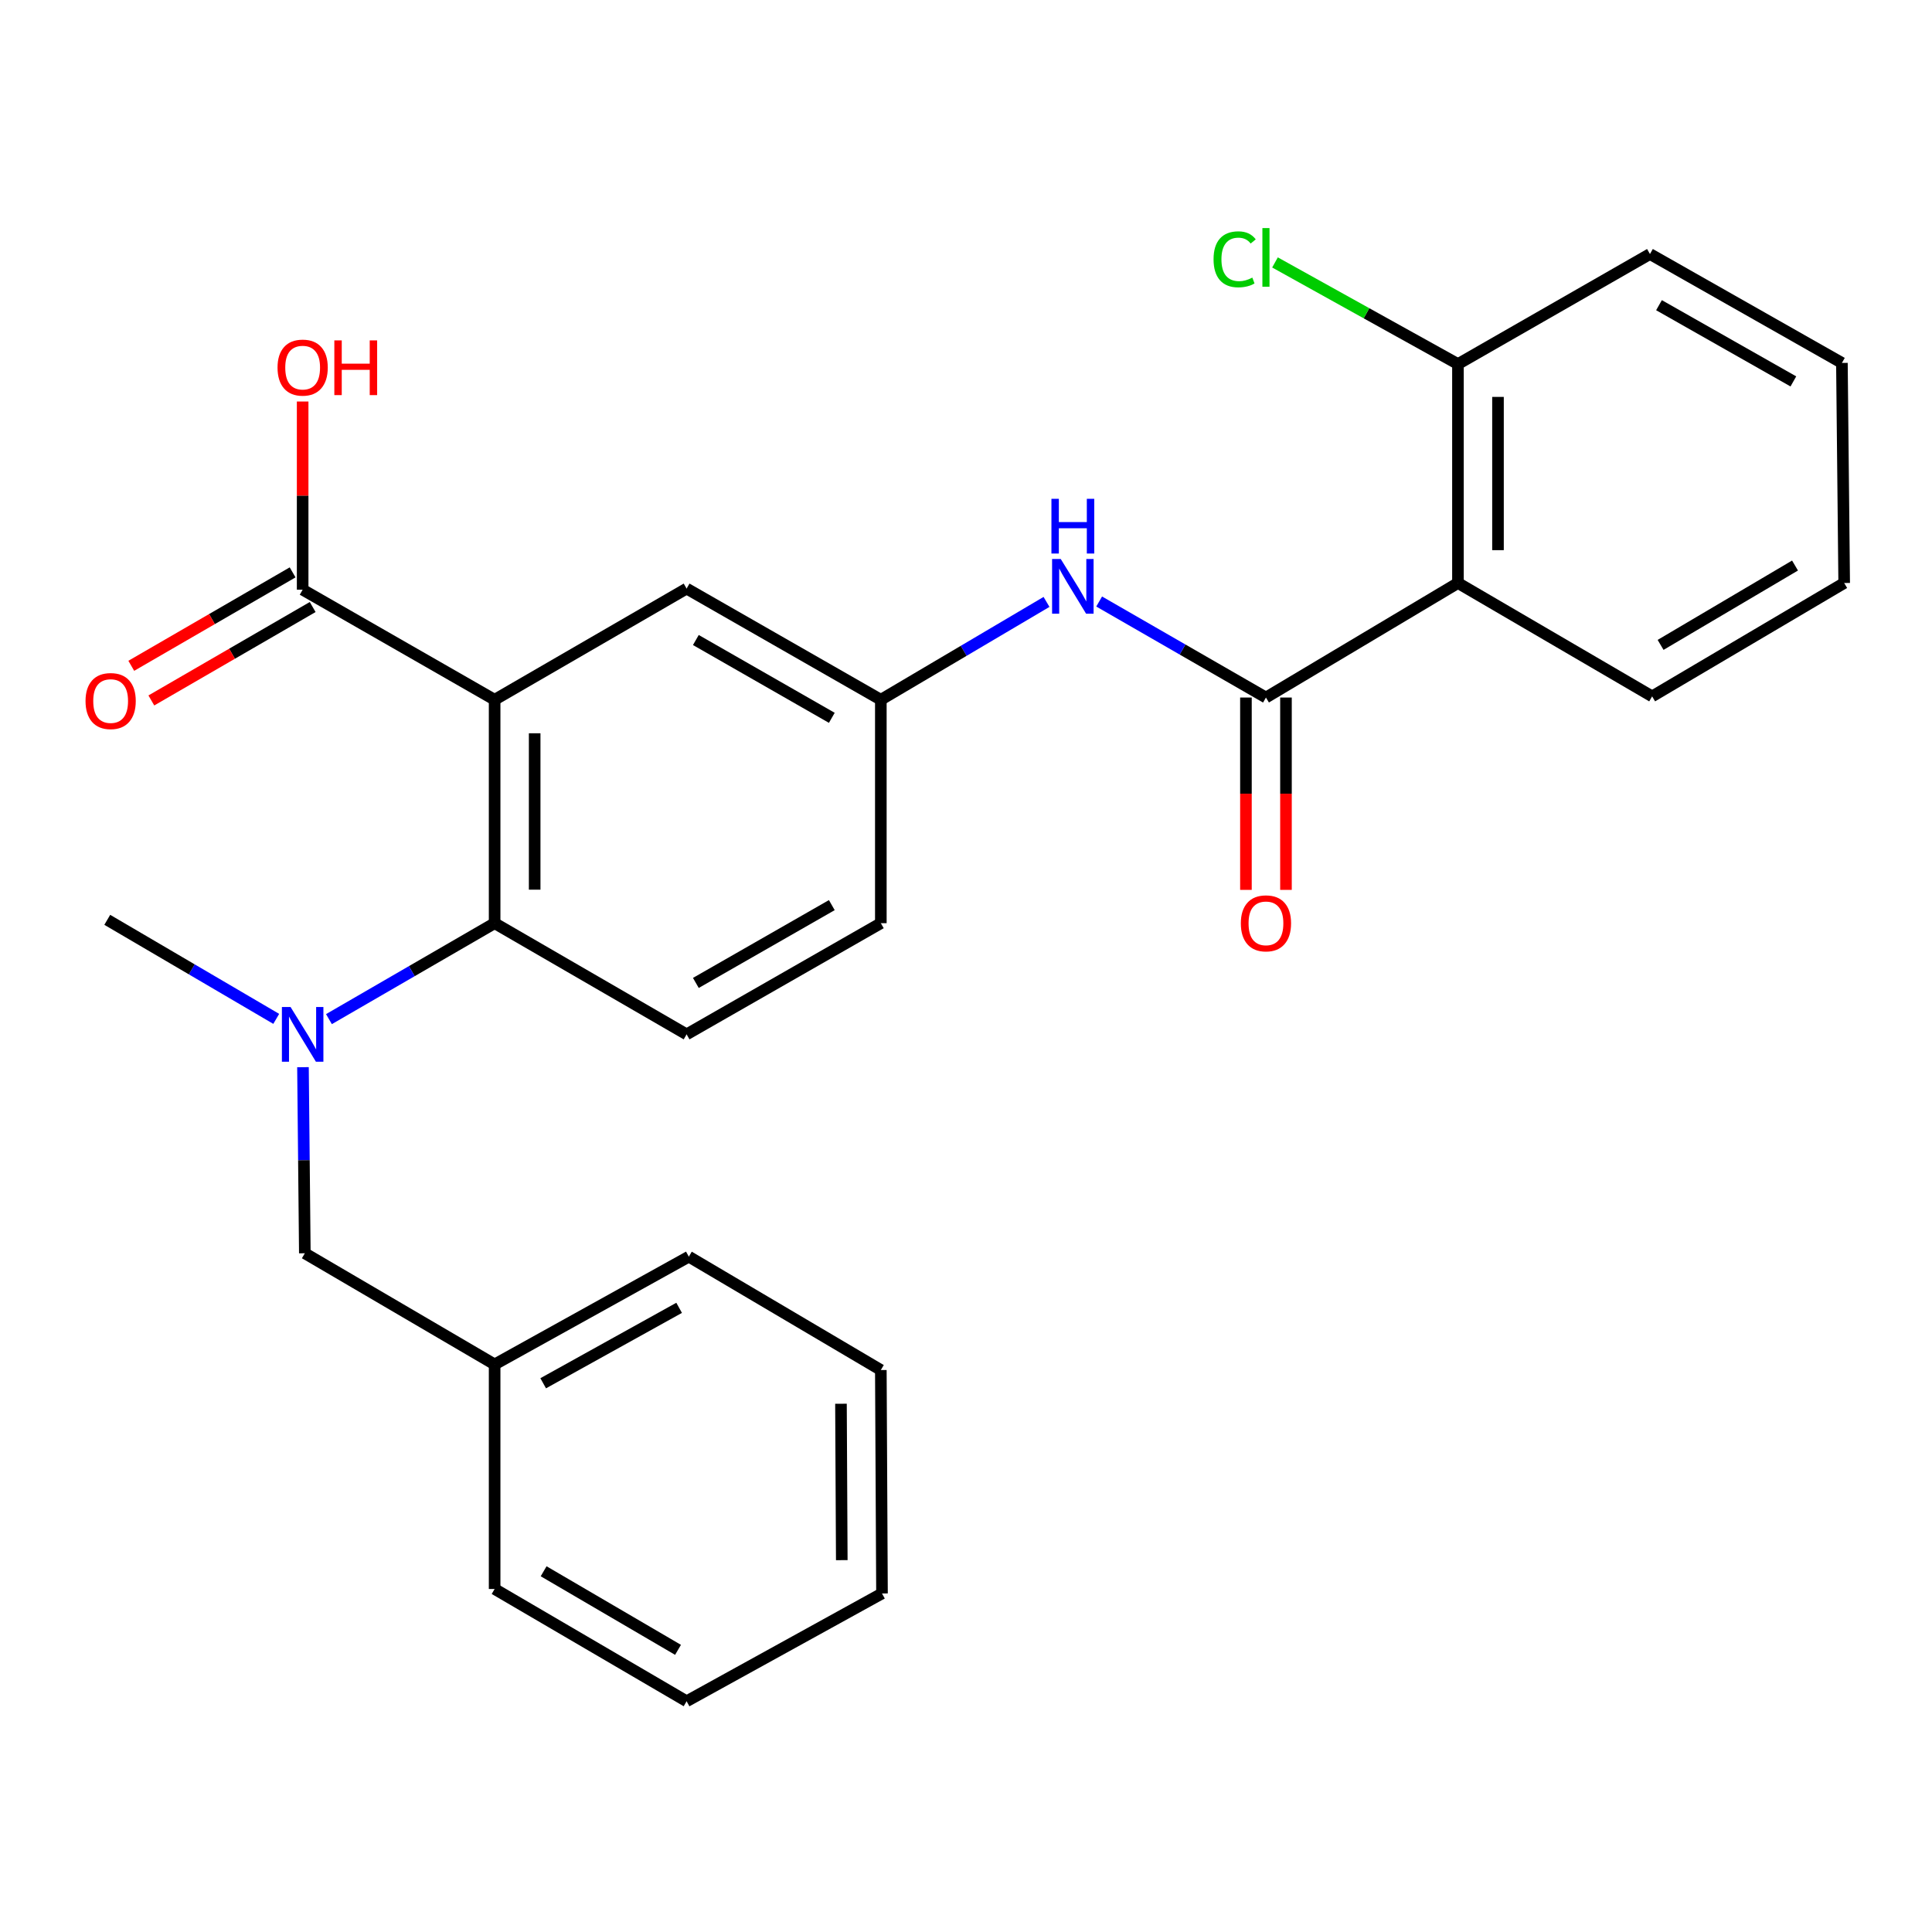 <?xml version='1.0' encoding='iso-8859-1'?>
<svg version='1.1' baseProfile='full'
              xmlns='http://www.w3.org/2000/svg'
                      xmlns:rdkit='http://www.rdkit.org/xml'
                      xmlns:xlink='http://www.w3.org/1999/xlink'
                  xml:space='preserve'
width='1000px' height='1000px' viewBox='0 0 1000 1000'>
<!-- END OF HEADER -->
<rect style='opacity:1.0;fill:#FFFFFF;stroke:none' width='1000' height='1000' x='0' y='0'> </rect>
<path class='bond-1' d='M 256.019,362.193 L 256.019,477.84' style='fill:none;fill-rule:evenodd;stroke:#000000;stroke-width:6px;stroke-linecap:butt;stroke-linejoin:miter;stroke-opacity:1' />
<path class='bond-1' d='M 276.743,379.54 L 276.743,460.493' style='fill:none;fill-rule:evenodd;stroke:#000000;stroke-width:6px;stroke-linecap:butt;stroke-linejoin:miter;stroke-opacity:1' />
<path class='bond-3' d='M 256.019,362.193 L 156.651,305.226' style='fill:none;fill-rule:evenodd;stroke:#000000;stroke-width:6px;stroke-linecap:butt;stroke-linejoin:miter;stroke-opacity:1' />
<path class='bond-6' d='M 256.019,362.193 L 355.388,304.651' style='fill:none;fill-rule:evenodd;stroke:#000000;stroke-width:6px;stroke-linecap:butt;stroke-linejoin:miter;stroke-opacity:1' />
<path class='bond-0' d='M 655.254,361.041 L 612.088,336.192' style='fill:none;fill-rule:evenodd;stroke:#000000;stroke-width:6px;stroke-linecap:butt;stroke-linejoin:miter;stroke-opacity:1' />
<path class='bond-0' d='M 612.088,336.192 L 568.922,311.342' style='fill:none;fill-rule:evenodd;stroke:#0000FF;stroke-width:6px;stroke-linecap:butt;stroke-linejoin:miter;stroke-opacity:1' />
<path class='bond-2' d='M 655.254,361.041 L 754.634,301.761' style='fill:none;fill-rule:evenodd;stroke:#000000;stroke-width:6px;stroke-linecap:butt;stroke-linejoin:miter;stroke-opacity:1' />
<path class='bond-10' d='M 644.893,361.041 L 644.893,410.821' style='fill:none;fill-rule:evenodd;stroke:#000000;stroke-width:6px;stroke-linecap:butt;stroke-linejoin:miter;stroke-opacity:1' />
<path class='bond-10' d='M 644.893,410.821 L 644.893,460.6' style='fill:none;fill-rule:evenodd;stroke:#FF0000;stroke-width:6px;stroke-linecap:butt;stroke-linejoin:miter;stroke-opacity:1' />
<path class='bond-10' d='M 665.616,361.041 L 665.616,410.821' style='fill:none;fill-rule:evenodd;stroke:#000000;stroke-width:6px;stroke-linecap:butt;stroke-linejoin:miter;stroke-opacity:1' />
<path class='bond-10' d='M 665.616,410.821 L 665.616,460.6' style='fill:none;fill-rule:evenodd;stroke:#FF0000;stroke-width:6px;stroke-linecap:butt;stroke-linejoin:miter;stroke-opacity:1' />
<path class='bond-4' d='M 256.019,477.84 L 213.14,502.67' style='fill:none;fill-rule:evenodd;stroke:#000000;stroke-width:6px;stroke-linecap:butt;stroke-linejoin:miter;stroke-opacity:1' />
<path class='bond-4' d='M 213.14,502.67 L 170.262,527.5' style='fill:none;fill-rule:evenodd;stroke:#0000FF;stroke-width:6px;stroke-linecap:butt;stroke-linejoin:miter;stroke-opacity:1' />
<path class='bond-7' d='M 256.019,477.84 L 355.388,535.382' style='fill:none;fill-rule:evenodd;stroke:#000000;stroke-width:6px;stroke-linecap:butt;stroke-linejoin:miter;stroke-opacity:1' />
<path class='bond-9' d='M 754.634,301.761 L 754.634,188.439' style='fill:none;fill-rule:evenodd;stroke:#000000;stroke-width:6px;stroke-linecap:butt;stroke-linejoin:miter;stroke-opacity:1' />
<path class='bond-9' d='M 775.358,284.763 L 775.358,205.437' style='fill:none;fill-rule:evenodd;stroke:#000000;stroke-width:6px;stroke-linecap:butt;stroke-linejoin:miter;stroke-opacity:1' />
<path class='bond-17' d='M 754.634,301.761 L 855.143,360.443' style='fill:none;fill-rule:evenodd;stroke:#000000;stroke-width:6px;stroke-linecap:butt;stroke-linejoin:miter;stroke-opacity:1' />
<path class='bond-12' d='M 151.458,296.26 L 109.704,320.441' style='fill:none;fill-rule:evenodd;stroke:#000000;stroke-width:6px;stroke-linecap:butt;stroke-linejoin:miter;stroke-opacity:1' />
<path class='bond-12' d='M 109.704,320.441 L 67.949,344.622' style='fill:none;fill-rule:evenodd;stroke:#FF0000;stroke-width:6px;stroke-linecap:butt;stroke-linejoin:miter;stroke-opacity:1' />
<path class='bond-12' d='M 161.844,314.193 L 120.089,338.374' style='fill:none;fill-rule:evenodd;stroke:#000000;stroke-width:6px;stroke-linecap:butt;stroke-linejoin:miter;stroke-opacity:1' />
<path class='bond-12' d='M 120.089,338.374 L 78.335,362.555' style='fill:none;fill-rule:evenodd;stroke:#FF0000;stroke-width:6px;stroke-linecap:butt;stroke-linejoin:miter;stroke-opacity:1' />
<path class='bond-14' d='M 156.651,305.226 L 156.651,256.526' style='fill:none;fill-rule:evenodd;stroke:#000000;stroke-width:6px;stroke-linecap:butt;stroke-linejoin:miter;stroke-opacity:1' />
<path class='bond-14' d='M 156.651,256.526 L 156.651,207.825' style='fill:none;fill-rule:evenodd;stroke:#FF0000;stroke-width:6px;stroke-linecap:butt;stroke-linejoin:miter;stroke-opacity:1' />
<path class='bond-11' d='M 156.82,552.375 L 157.3,600.534' style='fill:none;fill-rule:evenodd;stroke:#0000FF;stroke-width:6px;stroke-linecap:butt;stroke-linejoin:miter;stroke-opacity:1' />
<path class='bond-11' d='M 157.3,600.534 L 157.779,648.693' style='fill:none;fill-rule:evenodd;stroke:#000000;stroke-width:6px;stroke-linecap:butt;stroke-linejoin:miter;stroke-opacity:1' />
<path class='bond-18' d='M 142.98,527.369 L 99.251,501.735' style='fill:none;fill-rule:evenodd;stroke:#0000FF;stroke-width:6px;stroke-linecap:butt;stroke-linejoin:miter;stroke-opacity:1' />
<path class='bond-18' d='M 99.251,501.735 L 55.521,476.102' style='fill:none;fill-rule:evenodd;stroke:#000000;stroke-width:6px;stroke-linecap:butt;stroke-linejoin:miter;stroke-opacity:1' />
<path class='bond-5' d='M 541.673,311.547 L 498.796,336.87' style='fill:none;fill-rule:evenodd;stroke:#0000FF;stroke-width:6px;stroke-linecap:butt;stroke-linejoin:miter;stroke-opacity:1' />
<path class='bond-5' d='M 498.796,336.87 L 455.919,362.193' style='fill:none;fill-rule:evenodd;stroke:#000000;stroke-width:6px;stroke-linecap:butt;stroke-linejoin:miter;stroke-opacity:1' />
<path class='bond-8' d='M 355.388,304.651 L 455.919,362.193' style='fill:none;fill-rule:evenodd;stroke:#000000;stroke-width:6px;stroke-linecap:butt;stroke-linejoin:miter;stroke-opacity:1' />
<path class='bond-8' d='M 360.173,331.268 L 430.545,371.547' style='fill:none;fill-rule:evenodd;stroke:#000000;stroke-width:6px;stroke-linecap:butt;stroke-linejoin:miter;stroke-opacity:1' />
<path class='bond-27' d='M 355.388,535.382 L 455.919,477.84' style='fill:none;fill-rule:evenodd;stroke:#000000;stroke-width:6px;stroke-linecap:butt;stroke-linejoin:miter;stroke-opacity:1' />
<path class='bond-27' d='M 360.173,508.765 L 430.545,468.486' style='fill:none;fill-rule:evenodd;stroke:#000000;stroke-width:6px;stroke-linecap:butt;stroke-linejoin:miter;stroke-opacity:1' />
<path class='bond-13' d='M 455.919,362.193 L 455.919,477.84' style='fill:none;fill-rule:evenodd;stroke:#000000;stroke-width:6px;stroke-linecap:butt;stroke-linejoin:miter;stroke-opacity:1' />
<path class='bond-15' d='M 754.634,188.439 L 707.285,162.137' style='fill:none;fill-rule:evenodd;stroke:#000000;stroke-width:6px;stroke-linecap:butt;stroke-linejoin:miter;stroke-opacity:1' />
<path class='bond-15' d='M 707.285,162.137 L 659.937,135.835' style='fill:none;fill-rule:evenodd;stroke:#00CC00;stroke-width:6px;stroke-linecap:butt;stroke-linejoin:miter;stroke-opacity:1' />
<path class='bond-19' d='M 754.634,188.439 L 854.014,131.484' style='fill:none;fill-rule:evenodd;stroke:#000000;stroke-width:6px;stroke-linecap:butt;stroke-linejoin:miter;stroke-opacity:1' />
<path class='bond-16' d='M 157.779,648.693 L 256.019,706.223' style='fill:none;fill-rule:evenodd;stroke:#000000;stroke-width:6px;stroke-linecap:butt;stroke-linejoin:miter;stroke-opacity:1' />
<path class='bond-20' d='M 256.019,706.223 L 356.539,650.443' style='fill:none;fill-rule:evenodd;stroke:#000000;stroke-width:6px;stroke-linecap:butt;stroke-linejoin:miter;stroke-opacity:1' />
<path class='bond-20' d='M 281.153,715.976 L 351.516,676.93' style='fill:none;fill-rule:evenodd;stroke:#000000;stroke-width:6px;stroke-linecap:butt;stroke-linejoin:miter;stroke-opacity:1' />
<path class='bond-21' d='M 256.019,706.223 L 256.019,822.458' style='fill:none;fill-rule:evenodd;stroke:#000000;stroke-width:6px;stroke-linecap:butt;stroke-linejoin:miter;stroke-opacity:1' />
<path class='bond-22' d='M 855.143,360.443 L 954.545,301.761' style='fill:none;fill-rule:evenodd;stroke:#000000;stroke-width:6px;stroke-linecap:butt;stroke-linejoin:miter;stroke-opacity:1' />
<path class='bond-22' d='M 859.518,333.795 L 929.1,292.718' style='fill:none;fill-rule:evenodd;stroke:#000000;stroke-width:6px;stroke-linecap:butt;stroke-linejoin:miter;stroke-opacity:1' />
<path class='bond-29' d='M 854.014,131.484 L 953.371,187.852' style='fill:none;fill-rule:evenodd;stroke:#000000;stroke-width:6px;stroke-linecap:butt;stroke-linejoin:miter;stroke-opacity:1' />
<path class='bond-29' d='M 858.692,157.964 L 928.242,197.421' style='fill:none;fill-rule:evenodd;stroke:#000000;stroke-width:6px;stroke-linecap:butt;stroke-linejoin:miter;stroke-opacity:1' />
<path class='bond-25' d='M 356.539,650.443 L 455.919,709.124' style='fill:none;fill-rule:evenodd;stroke:#000000;stroke-width:6px;stroke-linecap:butt;stroke-linejoin:miter;stroke-opacity:1' />
<path class='bond-24' d='M 256.019,822.458 L 355.388,880.564' style='fill:none;fill-rule:evenodd;stroke:#000000;stroke-width:6px;stroke-linecap:butt;stroke-linejoin:miter;stroke-opacity:1' />
<path class='bond-24' d='M 281.385,813.284 L 350.943,853.959' style='fill:none;fill-rule:evenodd;stroke:#000000;stroke-width:6px;stroke-linecap:butt;stroke-linejoin:miter;stroke-opacity:1' />
<path class='bond-23' d='M 954.545,301.761 L 953.371,187.852' style='fill:none;fill-rule:evenodd;stroke:#000000;stroke-width:6px;stroke-linecap:butt;stroke-linejoin:miter;stroke-opacity:1' />
<path class='bond-26' d='M 355.388,880.564 L 456.518,824.772' style='fill:none;fill-rule:evenodd;stroke:#000000;stroke-width:6px;stroke-linecap:butt;stroke-linejoin:miter;stroke-opacity:1' />
<path class='bond-28' d='M 455.919,709.124 L 456.518,824.772' style='fill:none;fill-rule:evenodd;stroke:#000000;stroke-width:6px;stroke-linecap:butt;stroke-linejoin:miter;stroke-opacity:1' />
<path class='bond-28' d='M 435.286,726.579 L 435.705,807.532' style='fill:none;fill-rule:evenodd;stroke:#000000;stroke-width:6px;stroke-linecap:butt;stroke-linejoin:miter;stroke-opacity:1' />
<path  class='atom-5' d='M 150.391 521.222
L 159.671 536.222
Q 160.591 537.702, 162.071 540.382
Q 163.551 543.062, 163.631 543.222
L 163.631 521.222
L 167.391 521.222
L 167.391 549.542
L 163.511 549.542
L 153.551 533.142
Q 152.391 531.222, 151.151 529.022
Q 149.951 526.822, 149.591 526.142
L 149.591 549.542
L 145.911 549.542
L 145.911 521.222
L 150.391 521.222
' fill='#0000FF'/>
<path  class='atom-6' d='M 549.039 289.339
L 558.319 304.339
Q 559.239 305.819, 560.719 308.499
Q 562.199 311.179, 562.279 311.339
L 562.279 289.339
L 566.039 289.339
L 566.039 317.659
L 562.159 317.659
L 552.199 301.259
Q 551.039 299.339, 549.799 297.139
Q 548.599 294.939, 548.239 294.259
L 548.239 317.659
L 544.559 317.659
L 544.559 289.339
L 549.039 289.339
' fill='#0000FF'/>
<path  class='atom-6' d='M 544.219 258.187
L 548.059 258.187
L 548.059 270.227
L 562.539 270.227
L 562.539 258.187
L 566.379 258.187
L 566.379 286.507
L 562.539 286.507
L 562.539 273.427
L 548.059 273.427
L 548.059 286.507
L 544.219 286.507
L 544.219 258.187
' fill='#0000FF'/>
<path  class='atom-11' d='M 642.254 477.92
Q 642.254 471.12, 645.614 467.32
Q 648.974 463.52, 655.254 463.52
Q 661.534 463.52, 664.894 467.32
Q 668.254 471.12, 668.254 477.92
Q 668.254 484.8, 664.854 488.72
Q 661.454 492.6, 655.254 492.6
Q 649.014 492.6, 645.614 488.72
Q 642.254 484.84, 642.254 477.92
M 655.254 489.4
Q 659.574 489.4, 661.894 486.52
Q 664.254 483.6, 664.254 477.92
Q 664.254 472.36, 661.894 469.56
Q 659.574 466.72, 655.254 466.72
Q 650.934 466.72, 648.574 469.52
Q 646.254 472.32, 646.254 477.92
Q 646.254 483.64, 648.574 486.52
Q 650.934 489.4, 655.254 489.4
' fill='#FF0000'/>
<path  class='atom-13' d='M 44.271 362.86
Q 44.271 356.06, 47.631 352.26
Q 50.991 348.46, 57.271 348.46
Q 63.551 348.46, 66.911 352.26
Q 70.271 356.06, 70.271 362.86
Q 70.271 369.74, 66.871 373.66
Q 63.471 377.54, 57.271 377.54
Q 51.031 377.54, 47.631 373.66
Q 44.271 369.78, 44.271 362.86
M 57.271 374.34
Q 61.591 374.34, 63.911 371.46
Q 66.271 368.54, 66.271 362.86
Q 66.271 357.3, 63.911 354.5
Q 61.591 351.66, 57.271 351.66
Q 52.951 351.66, 50.591 354.46
Q 48.271 357.26, 48.271 362.86
Q 48.271 368.58, 50.591 371.46
Q 52.951 374.34, 57.271 374.34
' fill='#FF0000'/>
<path  class='atom-15' d='M 143.651 190.269
Q 143.651 183.469, 147.011 179.669
Q 150.371 175.869, 156.651 175.869
Q 162.931 175.869, 166.291 179.669
Q 169.651 183.469, 169.651 190.269
Q 169.651 197.149, 166.251 201.069
Q 162.851 204.949, 156.651 204.949
Q 150.411 204.949, 147.011 201.069
Q 143.651 197.189, 143.651 190.269
M 156.651 201.749
Q 160.971 201.749, 163.291 198.869
Q 165.651 195.949, 165.651 190.269
Q 165.651 184.709, 163.291 181.909
Q 160.971 179.069, 156.651 179.069
Q 152.331 179.069, 149.971 181.869
Q 147.651 184.669, 147.651 190.269
Q 147.651 195.989, 149.971 198.869
Q 152.331 201.749, 156.651 201.749
' fill='#FF0000'/>
<path  class='atom-15' d='M 173.051 176.189
L 176.891 176.189
L 176.891 188.229
L 191.371 188.229
L 191.371 176.189
L 195.211 176.189
L 195.211 204.509
L 191.371 204.509
L 191.371 191.429
L 176.891 191.429
L 176.891 204.509
L 173.051 204.509
L 173.051 176.189
' fill='#FF0000'/>
<path  class='atom-16' d='M 628.134 134.214
Q 628.134 127.174, 631.414 123.494
Q 634.734 119.774, 641.014 119.774
Q 646.854 119.774, 649.974 123.894
L 647.334 126.054
Q 645.054 123.054, 641.014 123.054
Q 636.734 123.054, 634.454 125.934
Q 632.214 128.774, 632.214 134.214
Q 632.214 139.814, 634.534 142.694
Q 636.894 145.574, 641.454 145.574
Q 644.574 145.574, 648.214 143.694
L 649.334 146.694
Q 647.854 147.654, 645.614 148.214
Q 643.374 148.774, 640.894 148.774
Q 634.734 148.774, 631.414 145.014
Q 628.134 141.254, 628.134 134.214
' fill='#00CC00'/>
<path  class='atom-16' d='M 653.414 118.054
L 657.094 118.054
L 657.094 148.414
L 653.414 148.414
L 653.414 118.054
' fill='#00CC00'/>
</svg>
